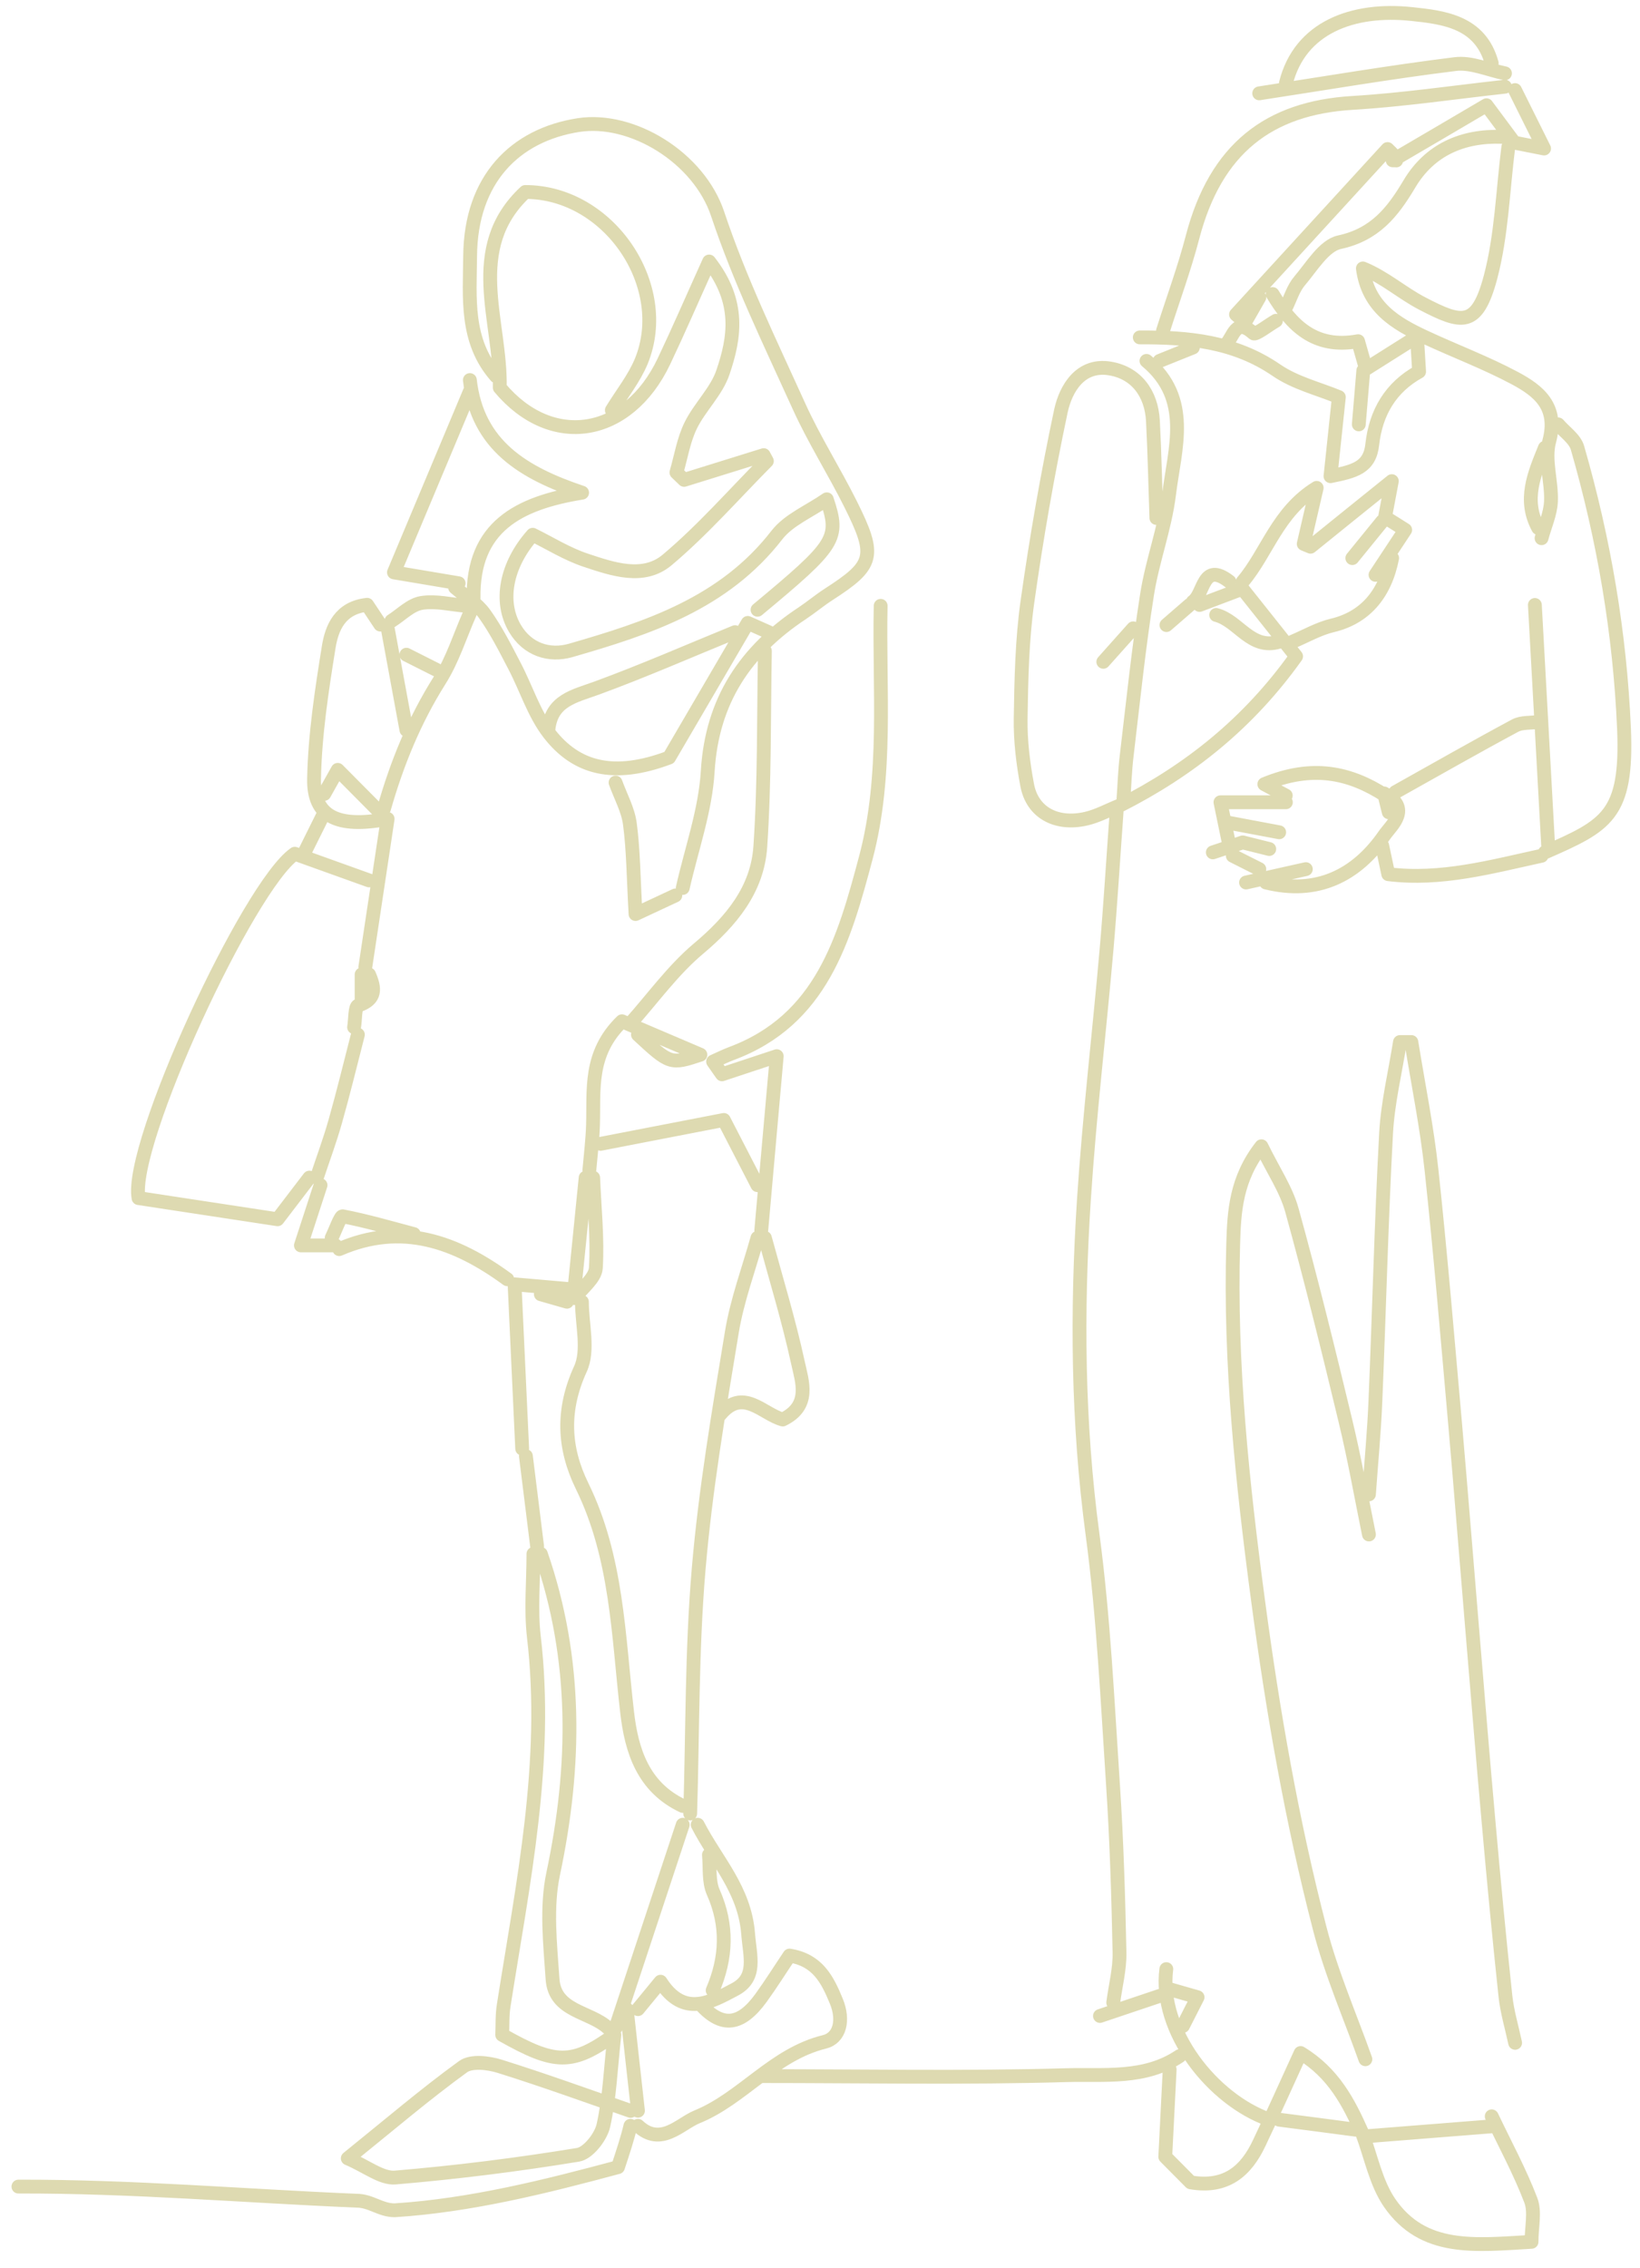 <svg width="89" height="123" viewBox="0 0 89 123" fill="none" xmlns="http://www.w3.org/2000/svg">
<path d="M74.29 83.218C73.87 81.162 73.507 79.095 73.014 77.056C72.095 73.236 71.159 69.422 70.111 65.636C69.799 64.505 69.101 63.489 68.455 62.164C67.065 63.94 66.975 65.722 66.924 67.44C66.731 73.95 67.417 80.397 68.279 86.849C69.078 92.839 70.111 98.767 71.624 104.602C72.26 107.058 73.292 109.405 74.097 111.677M60.595 44.051C60.413 46.53 60.266 49.008 60.051 51.486C59.654 56.02 59.115 60.548 58.82 65.088C58.429 71.141 58.48 77.182 59.291 83.223C59.892 87.723 60.102 92.28 60.402 96.819C60.601 99.834 60.691 102.861 60.754 105.887C60.771 106.789 60.533 107.697 60.413 108.605M74.29 81.042C74.409 79.352 74.573 77.662 74.641 75.966C74.846 71.129 74.959 66.293 75.22 61.462C75.311 59.8 75.713 58.161 75.974 56.511C76.178 56.511 76.388 56.511 76.592 56.511C76.966 58.83 77.437 61.131 77.686 63.46C78.18 68.046 78.56 72.642 78.968 77.239C79.286 80.865 79.569 84.491 79.875 88.117C80.176 91.686 80.46 95.249 80.783 98.818C81.061 101.964 81.361 105.105 81.696 108.246C81.787 109.102 82.042 109.941 82.223 110.787M62.755 28.091C62.693 26.338 62.659 24.585 62.568 22.832C62.489 21.319 61.644 20.211 60.226 19.983C58.661 19.726 57.845 21.028 57.572 22.296C56.847 25.716 56.246 29.165 55.758 32.625C55.463 34.715 55.423 36.851 55.389 38.969C55.372 40.174 55.52 41.402 55.746 42.59C56.03 44.074 57.334 44.777 58.962 44.394C59.586 44.246 60.164 43.926 60.765 43.686M84.559 23.015C84.922 23.438 85.472 23.803 85.609 24.294C87.043 29.268 87.911 34.355 88.132 39.517C88.33 44.234 87.168 44.765 83.839 46.227M81.673 4.702C78.911 5.005 76.155 5.416 73.382 5.582C68.869 5.856 65.977 8.049 64.718 12.857C64.27 14.575 63.651 16.243 63.113 17.939M64.014 111.506C62.132 112.774 59.931 112.483 57.884 112.54C52.361 112.699 46.832 112.591 41.309 112.591M80.953 114.772C81.673 116.286 82.478 117.764 83.074 119.323C83.317 119.957 83.113 120.757 83.113 121.579C80.04 121.756 77.233 122.116 75.407 119.46C74.664 118.375 74.403 116.954 73.921 115.68M81.855 7.963C81.554 10.321 81.492 12.742 80.891 15.021C80.153 17.802 79.325 17.573 77.182 16.46C76.093 15.894 75.152 15.044 73.961 14.558C74.239 16.671 75.742 17.545 77.352 18.293C78.962 19.041 80.635 19.669 82.2 20.503C83.493 21.194 84.582 22.044 84.072 23.94C83.805 24.939 84.213 26.104 84.168 27.189C84.14 27.863 83.834 28.52 83.658 29.188M81.497 7.421C79.359 7.346 77.579 8.134 76.484 9.979C75.566 11.52 74.613 12.72 72.691 13.136C71.851 13.319 71.188 14.461 70.524 15.238C70.184 15.637 70.025 16.191 69.787 16.671M62.217 19.572C64.695 21.628 63.748 24.323 63.442 26.818C63.215 28.657 62.529 30.433 62.245 32.266C61.791 35.149 61.491 38.062 61.145 40.968C61.043 41.807 61.02 42.658 60.958 43.503M80.953 3.429C80.34 1.185 78.361 0.945 76.62 0.762C73.405 0.42 70.536 1.493 69.782 4.52M63.476 112.231C63.396 113.802 63.317 115.372 63.237 116.965C63.737 117.468 64.219 117.953 64.615 118.353C66.544 118.684 67.621 117.736 68.335 116.223C69.09 114.635 69.804 113.036 70.581 111.34C72.367 112.425 73.19 114.019 73.927 115.68M81.673 3.977C80.771 3.795 79.841 3.366 78.974 3.475C75.418 3.914 71.88 4.52 68.335 5.062M65.097 32.808C65.778 32.551 66.453 32.294 67.422 31.929C68.29 33.014 69.299 34.293 70.337 35.595C67.746 39.232 64.525 41.785 60.771 43.686M61.854 18.298C64.468 18.287 66.986 18.51 69.266 20.074C70.286 20.777 71.573 21.085 72.657 21.536C72.504 23.004 72.367 24.266 72.203 25.825C73.501 25.562 74.335 25.368 74.471 24.1C74.664 22.375 75.464 21.005 77.012 20.154C76.978 19.56 76.944 19.018 76.898 18.259C75.838 18.927 74.948 19.486 73.984 20.097C73.904 21.068 73.825 22.039 73.74 23.015M75.01 45.862C75.112 46.347 75.22 46.838 75.339 47.409C78.214 47.763 80.924 47.004 83.658 46.41M82.217 4.885C82.699 5.856 83.181 6.821 83.794 8.054C82.819 7.86 82.331 7.763 82.178 7.735C81.594 6.947 81.18 6.398 80.669 5.707C78.94 6.724 77.386 7.638 75.577 8.694C75.849 8.694 75.77 8.717 75.736 8.688C75.707 8.66 75.753 8.551 75.725 8.517C75.554 8.328 75.367 8.151 75.299 8.083C72.56 11.069 69.816 14.062 67.077 17.054C67.241 17.196 67.406 17.333 67.57 17.476C67.825 17.025 68.08 16.58 68.341 16.129M83.476 39.152C83.057 39.215 82.575 39.163 82.223 39.352C80.04 40.523 77.891 41.75 75.725 42.961M75.186 43.144C73.241 41.887 71.216 41.453 68.613 42.527C69.254 42.864 69.515 43.007 69.776 43.144M75.549 30.267C75.152 32.294 74.018 33.51 72.311 33.916C71.562 34.093 70.865 34.498 70.144 34.801M80.953 115.315C78.673 115.497 76.388 115.68 74.108 115.857M83.295 32.808C83.533 37.159 83.777 41.51 84.015 45.862M75.367 44.051C75.282 43.709 75.197 43.366 75.112 43.029C76.626 43.852 75.498 44.76 75.135 45.285C73.598 47.506 71.454 48.545 68.704 47.86M74.647 31.175C75.152 30.41 75.662 29.639 76.257 28.737C75.849 28.48 75.526 28.274 75.163 28.051C75.254 27.555 75.356 27.018 75.532 26.093C73.876 27.423 72.498 28.537 71.12 29.65L70.751 29.496C70.955 28.605 71.165 27.715 71.454 26.458C69.328 27.76 68.766 29.982 67.439 31.546M63.294 106.789C62.858 110.153 65.812 113.864 68.88 114.949M83.839 24.283C83.266 25.693 82.648 27.104 83.476 28.634M73.564 115.497C72.18 115.315 70.802 115.132 69.419 114.955M69.061 15.946C70.088 17.648 71.341 18.938 73.7 18.504C73.825 18.944 73.966 19.441 74.108 19.937M69.782 43.509H66.232C66.424 44.451 66.572 45.159 66.719 45.867M69.424 34.801C67.882 35.275 67.213 33.659 65.999 33.35M70.865 47.135C69.782 47.375 68.704 47.62 67.621 47.86M66.538 44.594C67.496 44.777 68.46 44.959 69.419 45.136M62.937 108.24C61.854 108.605 60.776 108.965 59.693 109.33M75.01 28.274C74.471 28.936 73.927 29.605 73.388 30.267M68.88 46.044C68.398 45.924 67.922 45.804 67.439 45.685C66.901 45.867 66.356 46.05 65.818 46.227M61.497 34.076C60.958 34.681 60.413 35.286 59.875 35.892M64.735 18.847C64.133 19.086 63.532 19.332 62.931 19.572M66.719 31.54C65.251 30.41 65.364 32.203 64.735 32.631M63.476 107.88C63.963 108.023 64.451 108.16 64.99 108.314C64.684 108.914 64.44 109.393 64.196 109.873M66.901 46.41C67.383 46.65 67.859 46.895 68.341 47.135M69.243 17.396C68.823 17.636 68.137 18.178 68.024 18.076C67.043 17.191 66.941 18.276 66.538 18.664M64.559 32.808C64.139 33.173 63.72 33.533 63.3 33.899M34.213 115.286C34.053 115.971 33.795 116.75 33.537 117.529C29.666 118.569 25.541 119.608 21.416 119.868C20.642 119.868 20.126 119.348 19.352 119.348C13.163 119.088 7.231 118.569 1 118.583M37.051 48.157C37.525 46.05 38.281 43.957 38.407 41.827C38.638 37.977 40.468 35.289 43.536 33.258C44.02 32.936 44.47 32.558 44.958 32.242C47.436 30.645 47.576 30.177 46.164 27.348C45.268 25.553 44.184 23.852 43.358 22.029C41.8 18.594 40.139 15.179 38.947 11.607C37.924 8.541 34.297 6.331 31.388 6.784C27.948 7.323 25.55 9.722 25.513 13.875C25.494 16.147 25.245 18.49 26.921 20.403M28.948 84.272C28.948 85.77 28.802 87.281 28.971 88.76C29.769 95.549 28.375 102.134 27.334 108.762C27.249 109.295 27.277 109.848 27.254 110.354C30.135 111.979 31.045 112.012 33.34 110.354C33.138 112.187 33.082 113.764 32.744 115.276C32.603 115.895 31.918 116.769 31.369 116.859C28.08 117.397 24.767 117.813 21.445 118.092C20.703 118.153 19.896 117.487 18.873 117.052C21.13 115.234 23.073 113.571 25.133 112.078C25.579 111.757 26.498 111.865 27.118 112.059C29.506 112.805 31.857 113.66 34.222 114.478M31.58 70.601C31.58 71.824 31.965 73.228 31.5 74.238C30.482 76.463 30.576 78.523 31.59 80.592C33.49 84.466 33.551 88.684 34.03 92.837C34.269 94.949 34.902 96.923 37.051 97.939M29.351 84.272C31.331 89.988 31.261 95.756 30.018 101.628C29.633 103.452 29.858 105.431 29.985 107.326C30.102 109.106 32.007 109.069 32.997 109.98M47.792 32.856C47.694 37.424 48.182 42.025 46.985 46.527C45.807 50.944 44.583 55.319 39.689 57.137C39.351 57.265 39.027 57.426 38.699 57.572C38.858 57.803 39.022 58.03 39.182 58.262C40.097 57.959 41.012 57.657 42.152 57.279C41.866 60.482 41.589 63.605 41.312 66.727M33.204 22.246C33.743 21.362 34.414 20.531 34.804 19.586C36.47 15.519 33.068 10.412 28.507 10.412C25.217 13.487 27.202 17.413 27.122 21.022C29.928 24.372 34.077 23.715 36.033 19.591C36.826 17.919 37.563 16.218 38.483 14.182C40.205 16.388 39.862 18.339 39.233 20.191C38.882 21.23 37.98 22.066 37.483 23.077C37.098 23.861 36.958 24.768 36.709 25.623C36.85 25.756 36.986 25.888 37.127 26.025C38.567 25.576 40.003 25.132 41.444 24.683C41.5 24.792 41.556 24.896 41.617 25.005C39.825 26.809 38.14 28.741 36.207 30.366C34.921 31.448 33.246 30.867 31.796 30.385C30.768 30.045 29.825 29.45 28.91 29.001C27.446 30.65 27.09 32.634 27.944 34.08C28.624 35.232 29.811 35.605 30.965 35.275C35.16 34.065 39.29 32.724 42.161 29.015C42.8 28.193 43.912 27.74 44.869 27.078C45.582 29.214 45.371 29.526 41.11 33.069M41.106 67.133C40.632 68.834 40.003 70.507 39.717 72.24C39.013 76.511 38.281 80.786 37.915 85.094C37.539 89.492 37.591 93.933 37.455 98.35M41.509 35.303C41.444 38.841 41.5 42.384 41.261 45.908C41.106 48.242 39.684 49.957 37.891 51.459C36.512 52.621 35.428 54.138 34.213 55.498M20.027 47.746C18.681 47.264 17.329 46.778 15.997 46.3C13.491 48.039 6.987 62.074 7.518 64.975C9.925 65.343 12.431 65.721 15.063 66.123C15.682 65.315 16.236 64.592 16.79 63.864M38.065 108.757C39.205 109.976 40.205 109.858 41.303 108.346C41.842 107.6 42.335 106.815 42.846 106.055C44.362 106.296 44.897 107.335 45.39 108.54C45.803 109.551 45.587 110.528 44.738 110.736C41.983 111.412 40.294 113.797 37.83 114.799C36.911 115.172 35.86 116.448 34.621 115.286M25.499 21.225C24.152 24.438 22.805 27.65 21.379 31.042C22.852 31.288 23.871 31.462 24.889 31.632C24.823 31.708 24.757 31.784 24.696 31.859C25.236 32.327 25.879 32.719 26.287 33.281C26.921 34.164 27.418 35.152 27.925 36.125C28.558 37.334 28.976 38.704 29.792 39.763C31.27 41.68 33.307 42.214 36.31 41.085C37.511 39.026 39.041 36.413 40.58 33.782C41.049 33.99 41.383 34.141 41.716 34.287M41.509 67.133C42.119 69.377 42.804 71.607 43.297 73.875C43.527 74.928 44.02 76.237 42.476 76.983C41.383 76.686 40.317 75.212 39.074 76.723M20.637 33.872C20.398 33.513 20.159 33.149 19.924 32.799C18.451 32.96 18.005 34.046 17.836 35.105C17.456 37.467 17.09 39.857 17.043 42.243C17.006 44.269 18.277 44.935 21.036 44.411C20.619 47.17 20.225 49.806 19.826 52.442M39.89 34.283C37.389 35.303 34.916 36.389 32.383 37.315C31.167 37.76 29.91 37.977 29.759 39.588M41.106 64.275C40.449 63.005 39.797 61.734 39.28 60.737C36.803 61.219 34.701 61.625 32.594 62.032M31.782 63.869C31.585 65.834 31.388 67.804 31.172 69.935C30.219 69.85 29.07 69.751 27.925 69.651C28.061 72.576 28.197 75.566 28.338 78.561M37.051 98.959C35.836 102.63 34.621 106.305 33.406 109.976M37.863 98.959C38.849 100.882 40.411 102.455 40.599 104.869C40.697 106.116 41.096 107.25 39.867 107.897C38.581 108.577 37.103 109.437 35.846 107.472C35.348 108.072 34.982 108.516 34.621 108.96M36.648 48.563C36.09 48.823 35.531 49.083 34.489 49.57C34.377 47.562 34.372 46.112 34.184 44.69C34.086 43.92 33.673 43.187 33.406 42.441M25.499 20.611C25.902 24.164 28.422 25.657 31.59 26.719C28.136 27.277 25.635 28.571 25.701 32.445M38.473 100.594C38.539 101.274 38.445 102.03 38.708 102.62C39.51 104.425 39.431 106.173 38.675 107.94M34.621 56.112C36.352 57.718 36.395 57.737 38.009 57.199C36.587 56.594 35.165 55.985 33.753 55.385C31.937 57.147 32.242 59.121 32.181 61.006C32.157 61.824 32.054 62.641 31.984 63.453M19.422 56.112C19.019 57.676 18.639 59.249 18.198 60.803C17.907 61.838 17.531 62.844 17.193 63.864M32.19 63.869C32.256 65.504 32.434 67.143 32.336 68.763C32.303 69.33 31.585 69.855 31.177 70.398M22.458 66.926C21.172 66.585 19.896 66.212 18.596 65.962C18.474 65.938 18.202 66.722 18 67.129M34.011 108.96C34.213 110.798 34.414 112.631 34.621 114.468M18.409 67.743C21.806 66.264 24.753 67.346 27.531 69.377M28.54 78.967C28.741 80.602 28.943 82.231 29.149 83.866M25.297 32.856C24.485 32.79 23.65 32.572 22.871 32.7C22.289 32.794 21.782 33.333 21.243 33.673M17.395 64.275C17.067 65.277 16.743 66.274 16.33 67.54H18.207M21.041 34.08C21.379 35.917 21.717 37.75 22.055 39.588M25.499 33.262C24.959 34.486 24.556 35.799 23.847 36.914C22.477 39.087 21.534 41.416 20.835 43.868M20.436 43.872C19.863 43.296 19.286 42.715 18.329 41.751C18.038 42.271 17.817 42.663 17.597 43.055M17.597 44.075C17.259 44.756 16.921 45.436 16.583 46.116M23.678 36.323C23.139 36.049 22.599 35.78 22.055 35.506M29.351 70.19C29.825 70.327 30.299 70.464 30.768 70.596M20.027 52.848C20.351 53.59 20.436 54.194 19.436 54.53C19.253 54.591 19.286 55.295 19.216 55.706M19.624 52.848V54.275" stroke="#DEDAB1" stroke-width="0.75" stroke-linecap="round" stroke-linejoin="round"/>
</svg>
